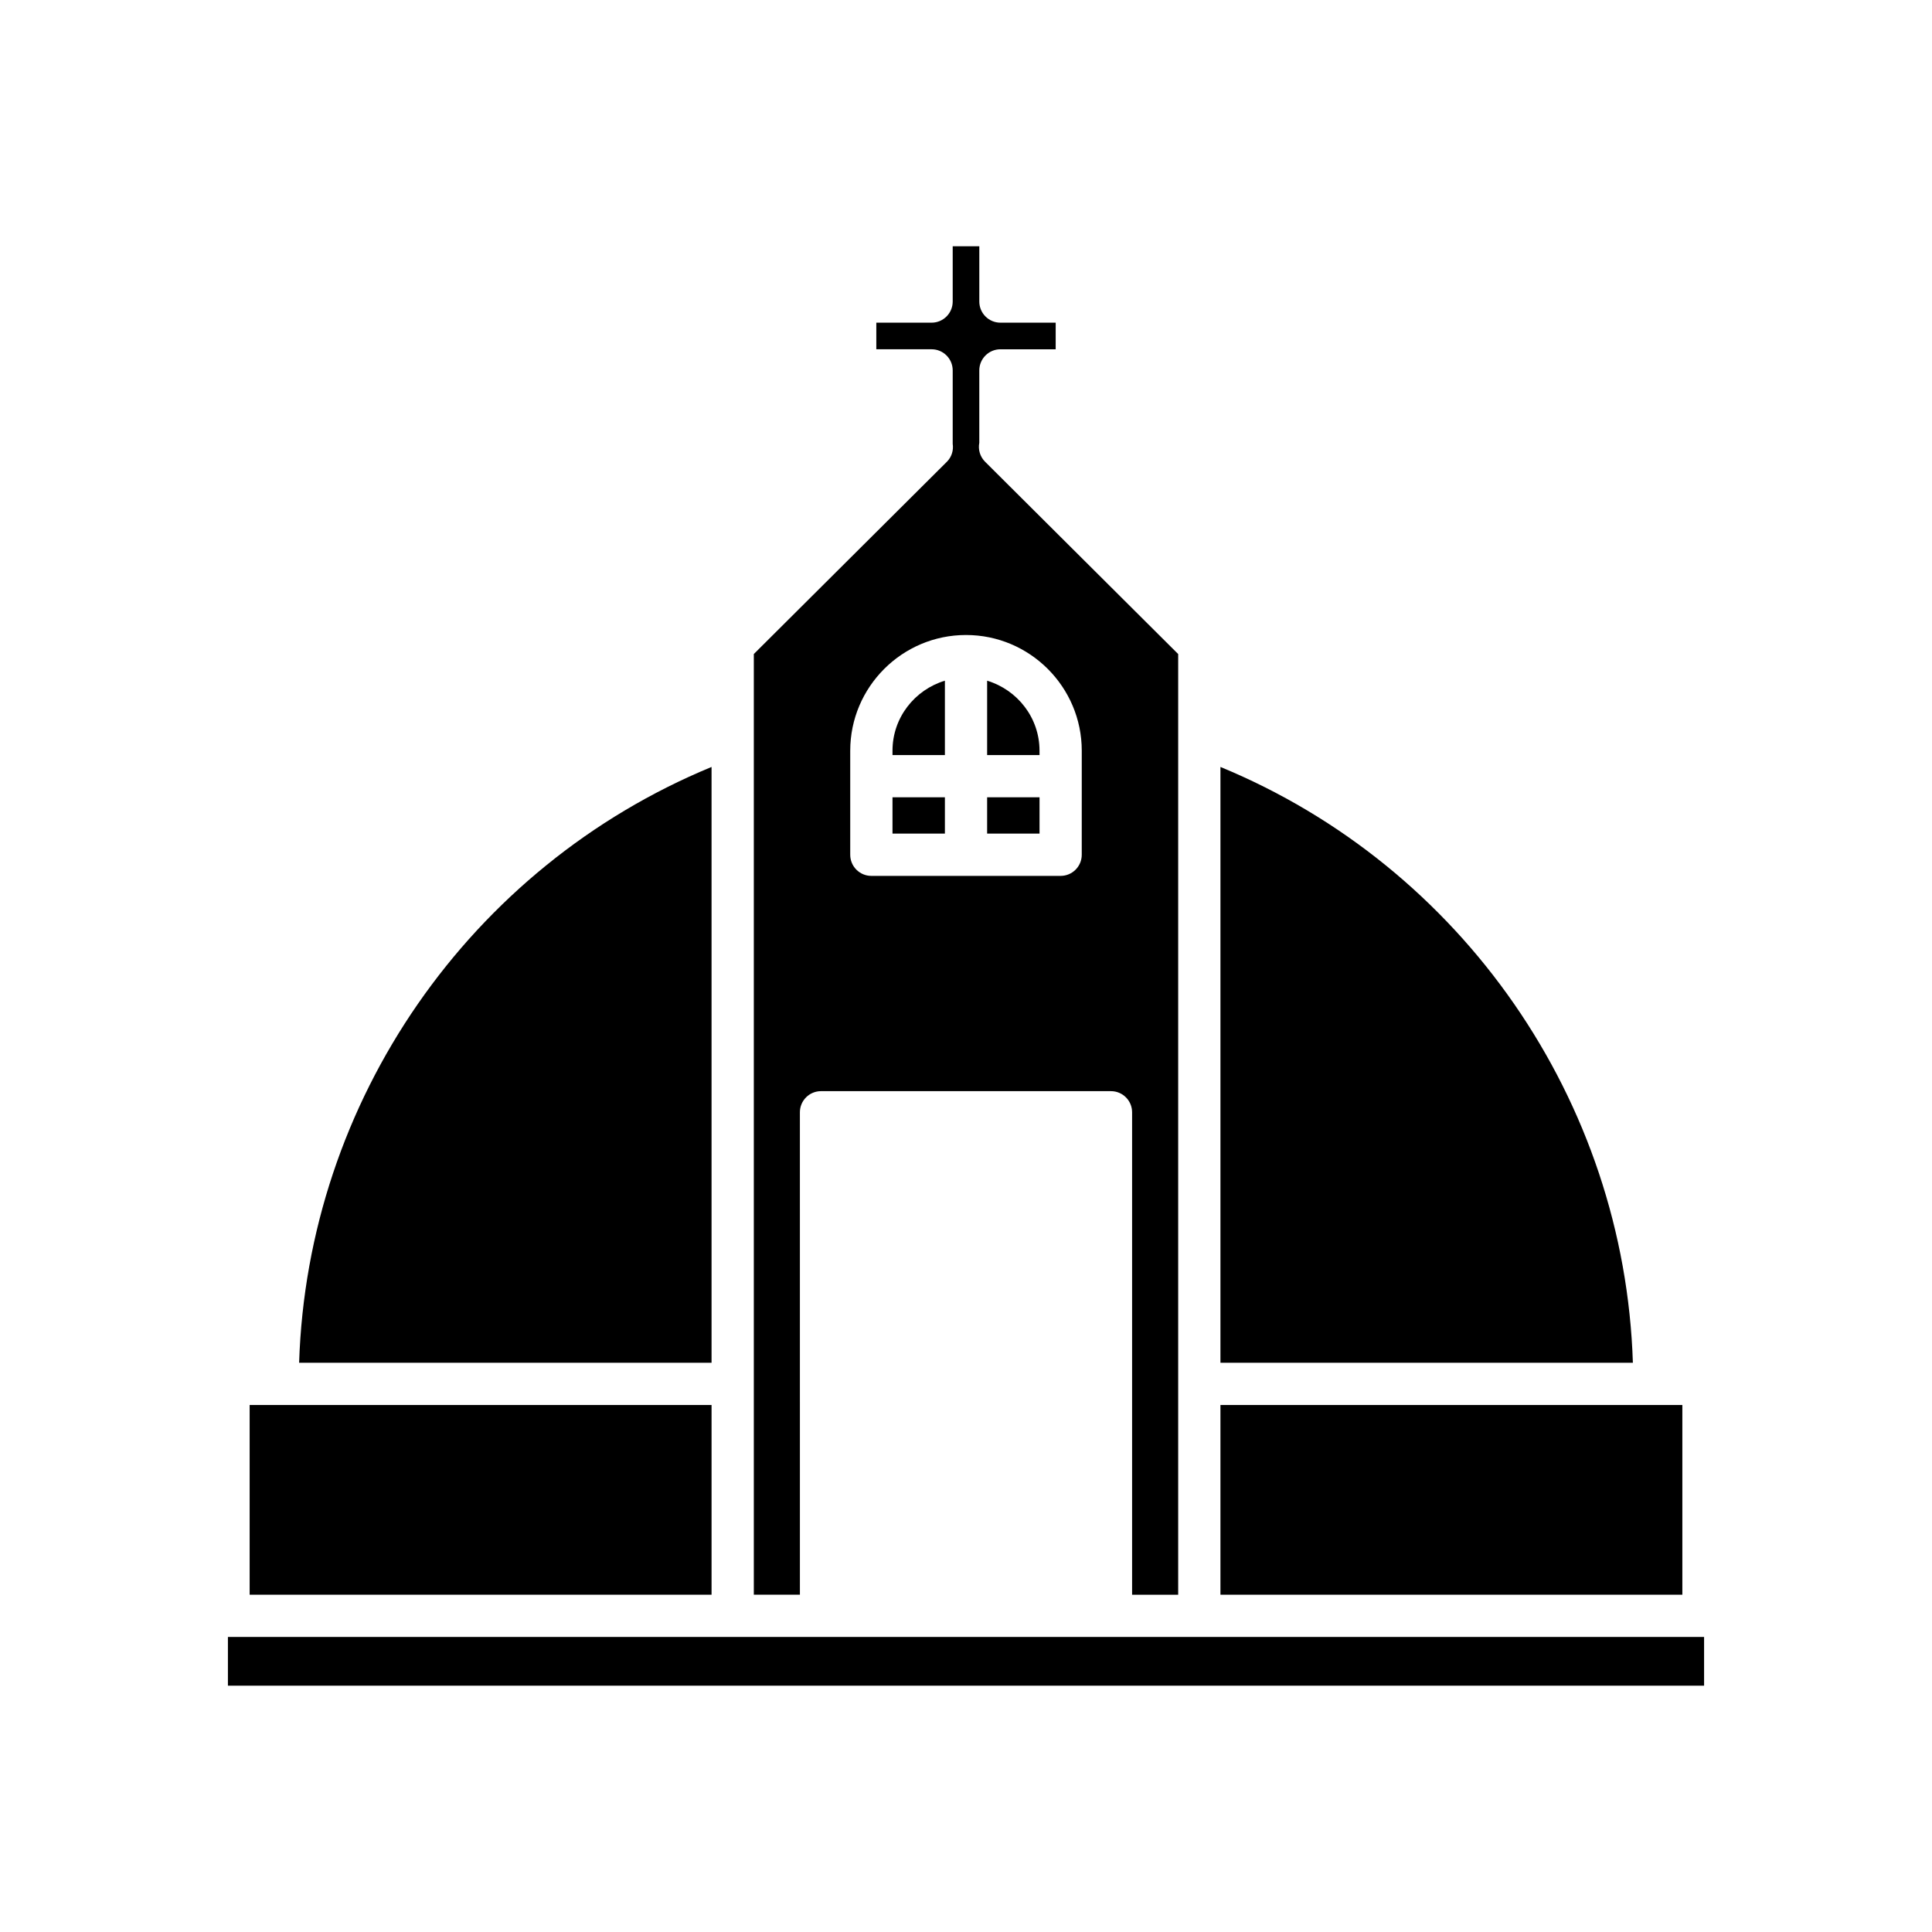 <?xml version="1.0" encoding="UTF-8"?>
<!-- Uploaded to: ICON Repo, www.iconrepo.com, Generator: ICON Repo Mixer Tools -->
<svg fill="#000000" width="800px" height="800px" version="1.1" viewBox="144 144 512 512" xmlns="http://www.w3.org/2000/svg">
 <g>
  <path d="m467.43 347.25v157.89h109.3c-2.215-69.438-45.23-131.44-109.3-157.89z"/>
  <path d="m467.43 516.34h122.41v50.277h-122.41z"/>
  <path d="m332.57 347.25c-64.074 26.453-107.09 88.453-109.3 157.89h109.3z"/>
  <path d="m210.16 516.34h122.41v50.277h-122.41z"/>
  <path d="m204.4 577.81h391.2v12.914h-391.2z"/>
  <path d="m380.52 342.95v1.148h13.887v-19.711c-8.004 2.426-13.887 9.781-13.887 18.562z"/>
  <path d="m405.6 355.29h13.887v9.621h-13.887z"/>
  <path d="m380.52 355.29h13.887v9.621h-13.887z"/>
  <path d="m405.6 324.39v19.711h13.887l-0.004-1.148c0-8.781-5.883-16.137-13.883-18.562z"/>
  <path d="m456.23 566.62v-249.29l-51.164-50.953c-1.34-1.332-1.898-3.231-1.543-5.039v-19.176c0-3.09 2.504-5.598 5.598-5.598h14.645l0.004-7.051h-14.645c-3.094 0-5.598-2.508-5.598-5.598v-14.648h-7.051v14.648c0 3.09-2.504 5.598-5.598 5.598h-14.645v7.047h14.645c3.094 0 5.598 2.508 5.598 5.598v19.445c0.262 1.727-0.273 3.5-1.543 4.769l-51.164 50.953v249.29h12.215l-0.004-127.85c0-3.09 2.504-5.598 5.598-5.598h76.84c3.094 0 5.598 2.508 5.598 5.598v127.86zm-25.555-196.1c0 3.09-2.504 5.598-5.598 5.598h-50.16c-3.094 0-5.598-2.508-5.598-5.598v-27.562c0-16.914 13.766-30.676 30.68-30.676s30.68 13.762 30.68 30.676z"/>
 </g>
</svg>